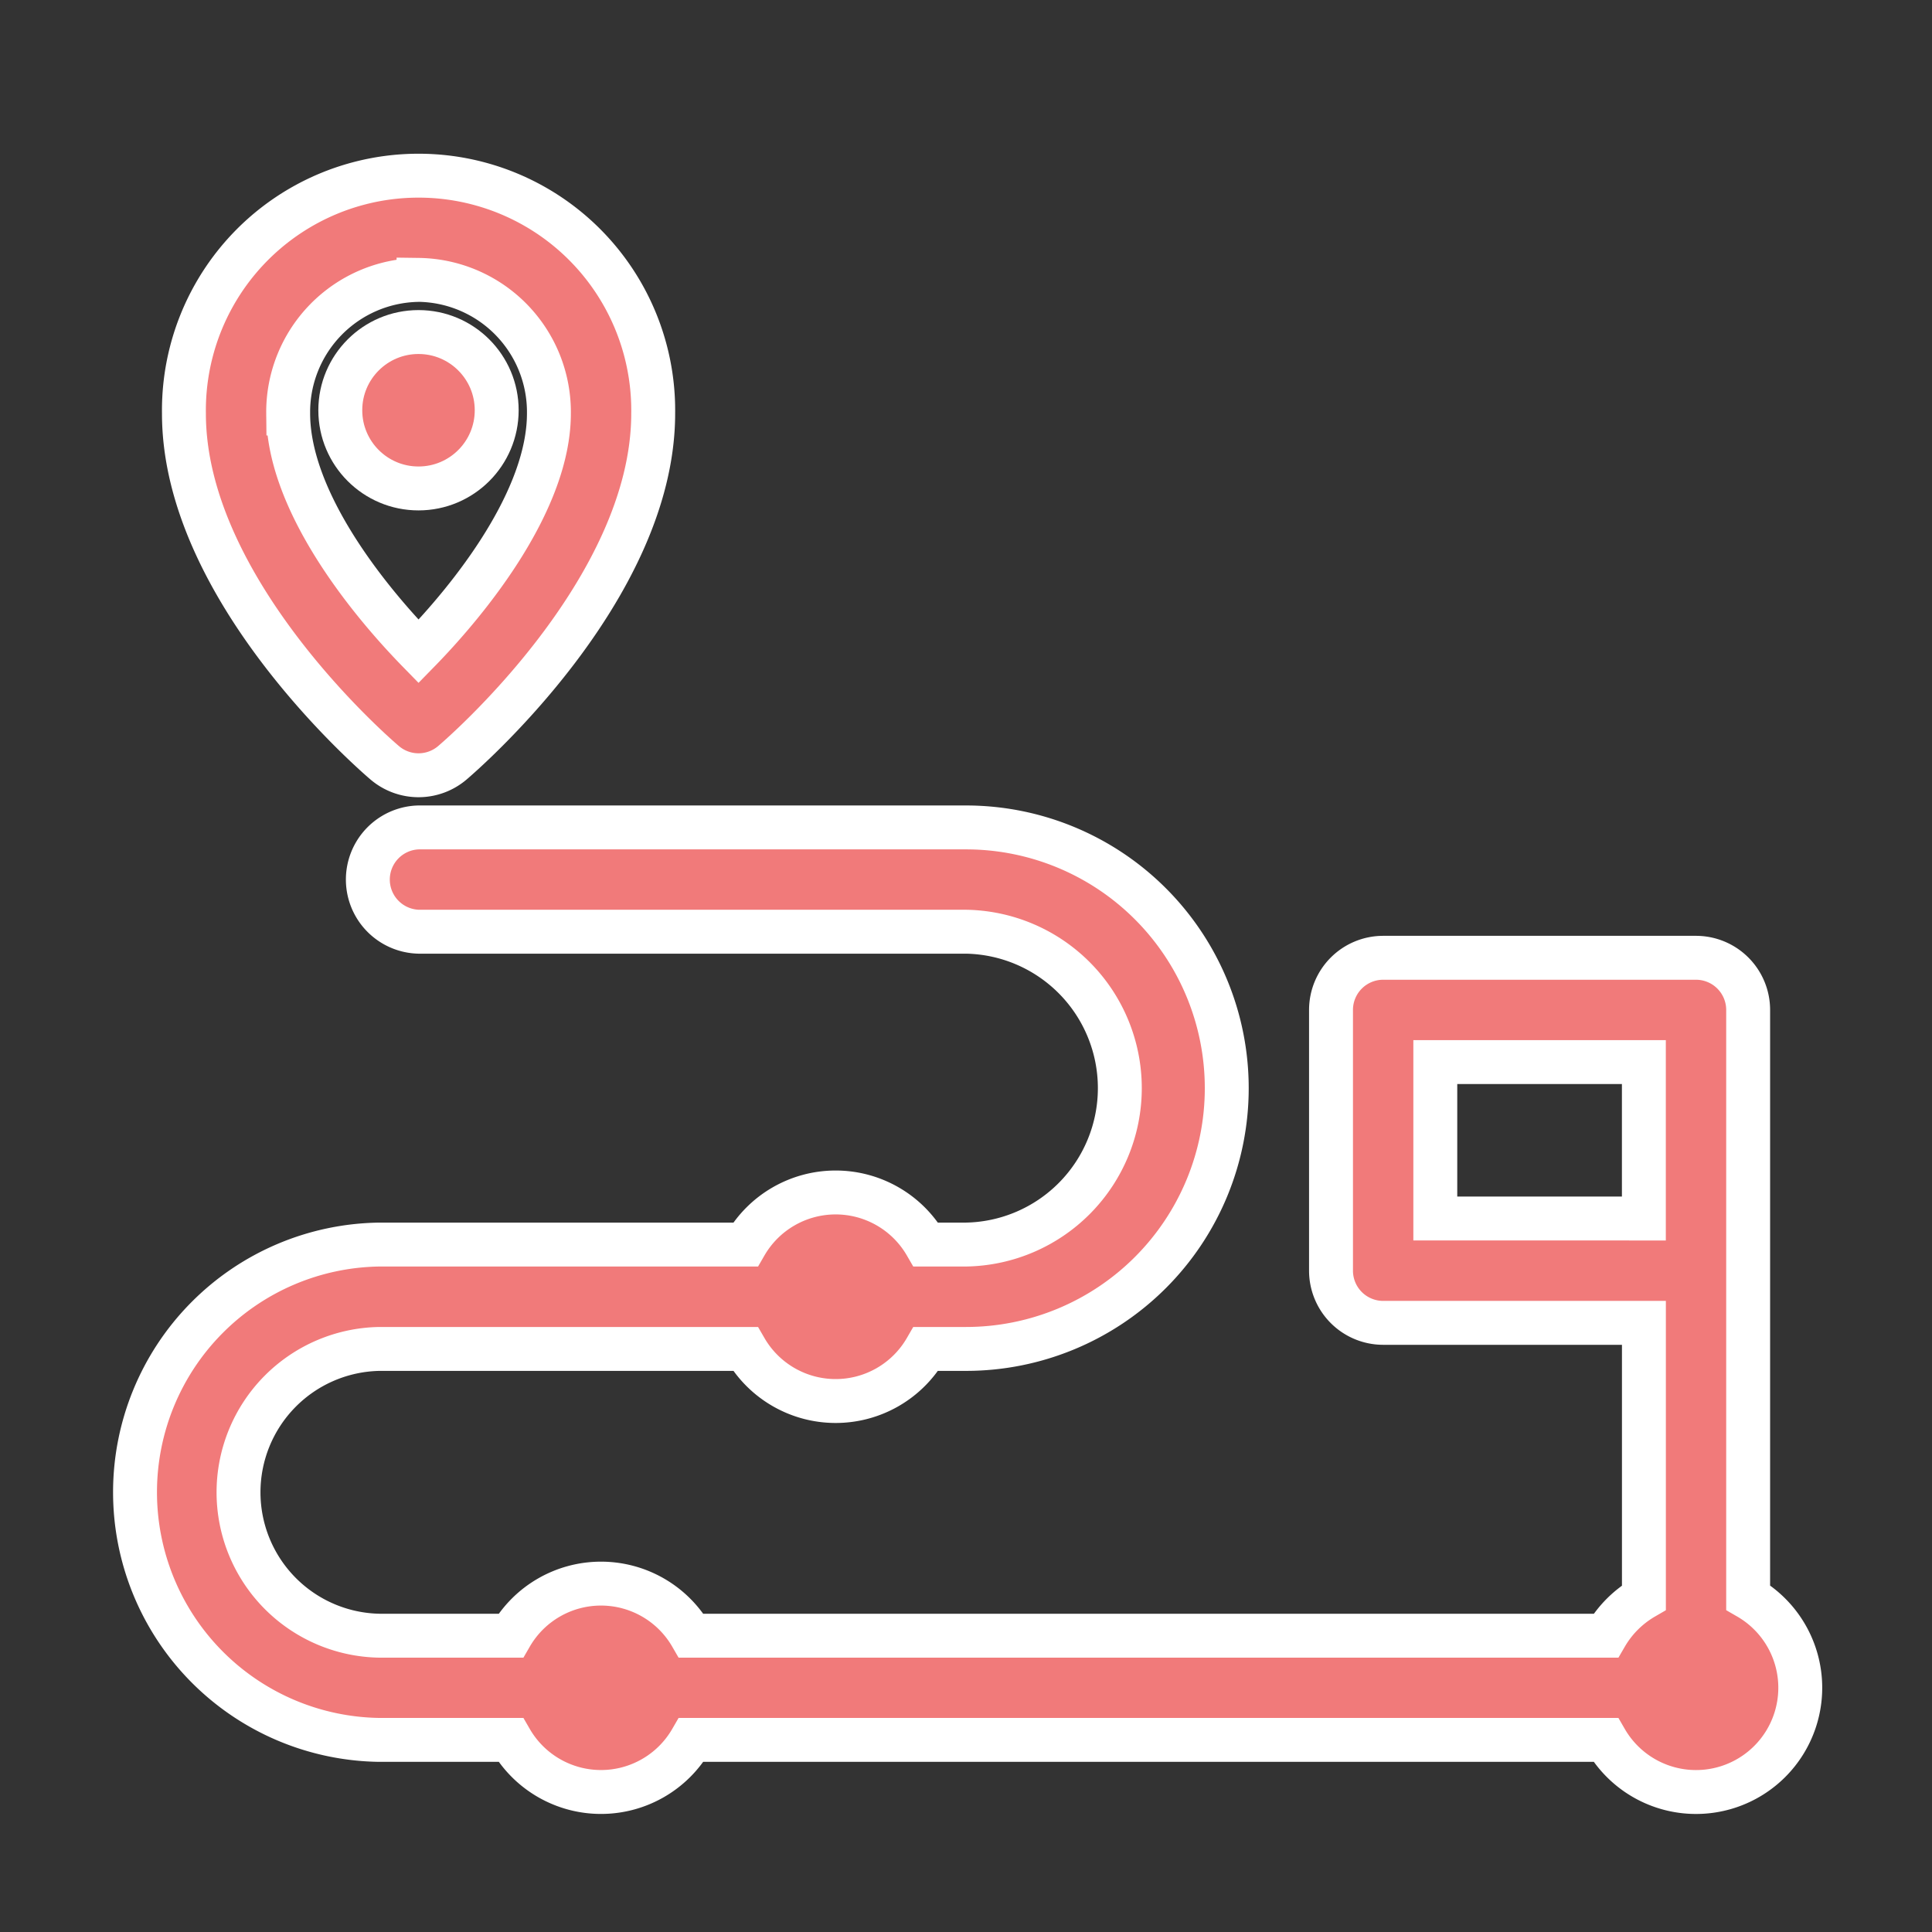 <?xml version="1.0" encoding="UTF-8"?> <svg xmlns="http://www.w3.org/2000/svg" xmlns:xlink="http://www.w3.org/1999/xlink" width="44" height="44" viewBox="0 0 44 44"><rect x="0" y="0" width="44" height="44" fill="#333333" stroke="none"/><defs><clipPath id="clip-path"><rect id="Rectángulo_97" data-name="Rectángulo 97" width="44" height="44" transform="translate(1386 50)" fill="#0c7961"></rect></clipPath></defs><g id="Enmascarar_grupo_23" data-name="Enmascarar grupo 23" transform="translate(-1386 -50)" clip-path="url(#clip-path)"><g id="_09_Diseño_de_la_red_de_transporte_A" data-name="09 — Diseño de la red de transporte A" transform="translate(1389 46)"><path id="Trazado_211" data-name="Trazado 211" d="M20.576,21.374a1.187,1.187,0,0,0,1.536,0c.187-.159,4.576-3.927,4.576-7.956a5.344,5.344,0,1,0-10.687,0C16,17.447,20.389,21.216,20.576,21.374Zm.768-11a3.01,3.01,0,0,1,2.969,3.043c0,1.953-1.745,4.167-2.969,5.419-1.224-1.253-2.969-3.466-2.969-5.419A3.01,3.01,0,0,1,21.344,10.375Z" transform="translate(-14.812)" fill="#f17a7a" stroke="#fff" stroke-width="1"></path><circle id="Elipse_3" data-name="Elipse 3" cx="1.781" cy="1.781" r="1.781" transform="translate(4.75 11.562)" fill="#f17a7a" stroke="#fff" stroke-width="1"></circle><path id="Trazado_212" data-name="Trazado 212" d="M36.813,225.538V212.156a1.188,1.188,0,0,0-1.187-1.187H28.5a1.188,1.188,0,0,0-1.187,1.188v5.938a1.188,1.188,0,0,0,1.188,1.188h5.938v6.257a2.393,2.393,0,0,0-.868.868H12.743a2.374,2.374,0,0,0-4.111,0H5.641a3.266,3.266,0,0,1,0-6.531h8.335a2.374,2.374,0,0,0,4.111,0H19A5.938,5.938,0,0,0,19,208H6.531a1.188,1.188,0,0,0,0,2.375H19a3.563,3.563,0,0,1,0,7.125h-.913a2.374,2.374,0,0,0-4.111,0H5.641a5.641,5.641,0,0,0,0,11.281H8.632a2.374,2.374,0,0,0,4.111,0H33.57a2.374,2.374,0,1,0,3.243-3.243Zm-7.125-8.632v-3.562h4.75v3.563Z" transform="translate(0 -185.156)" fill="#f17a7a" stroke="#fff" stroke-width="1"></path></g></g></svg> 